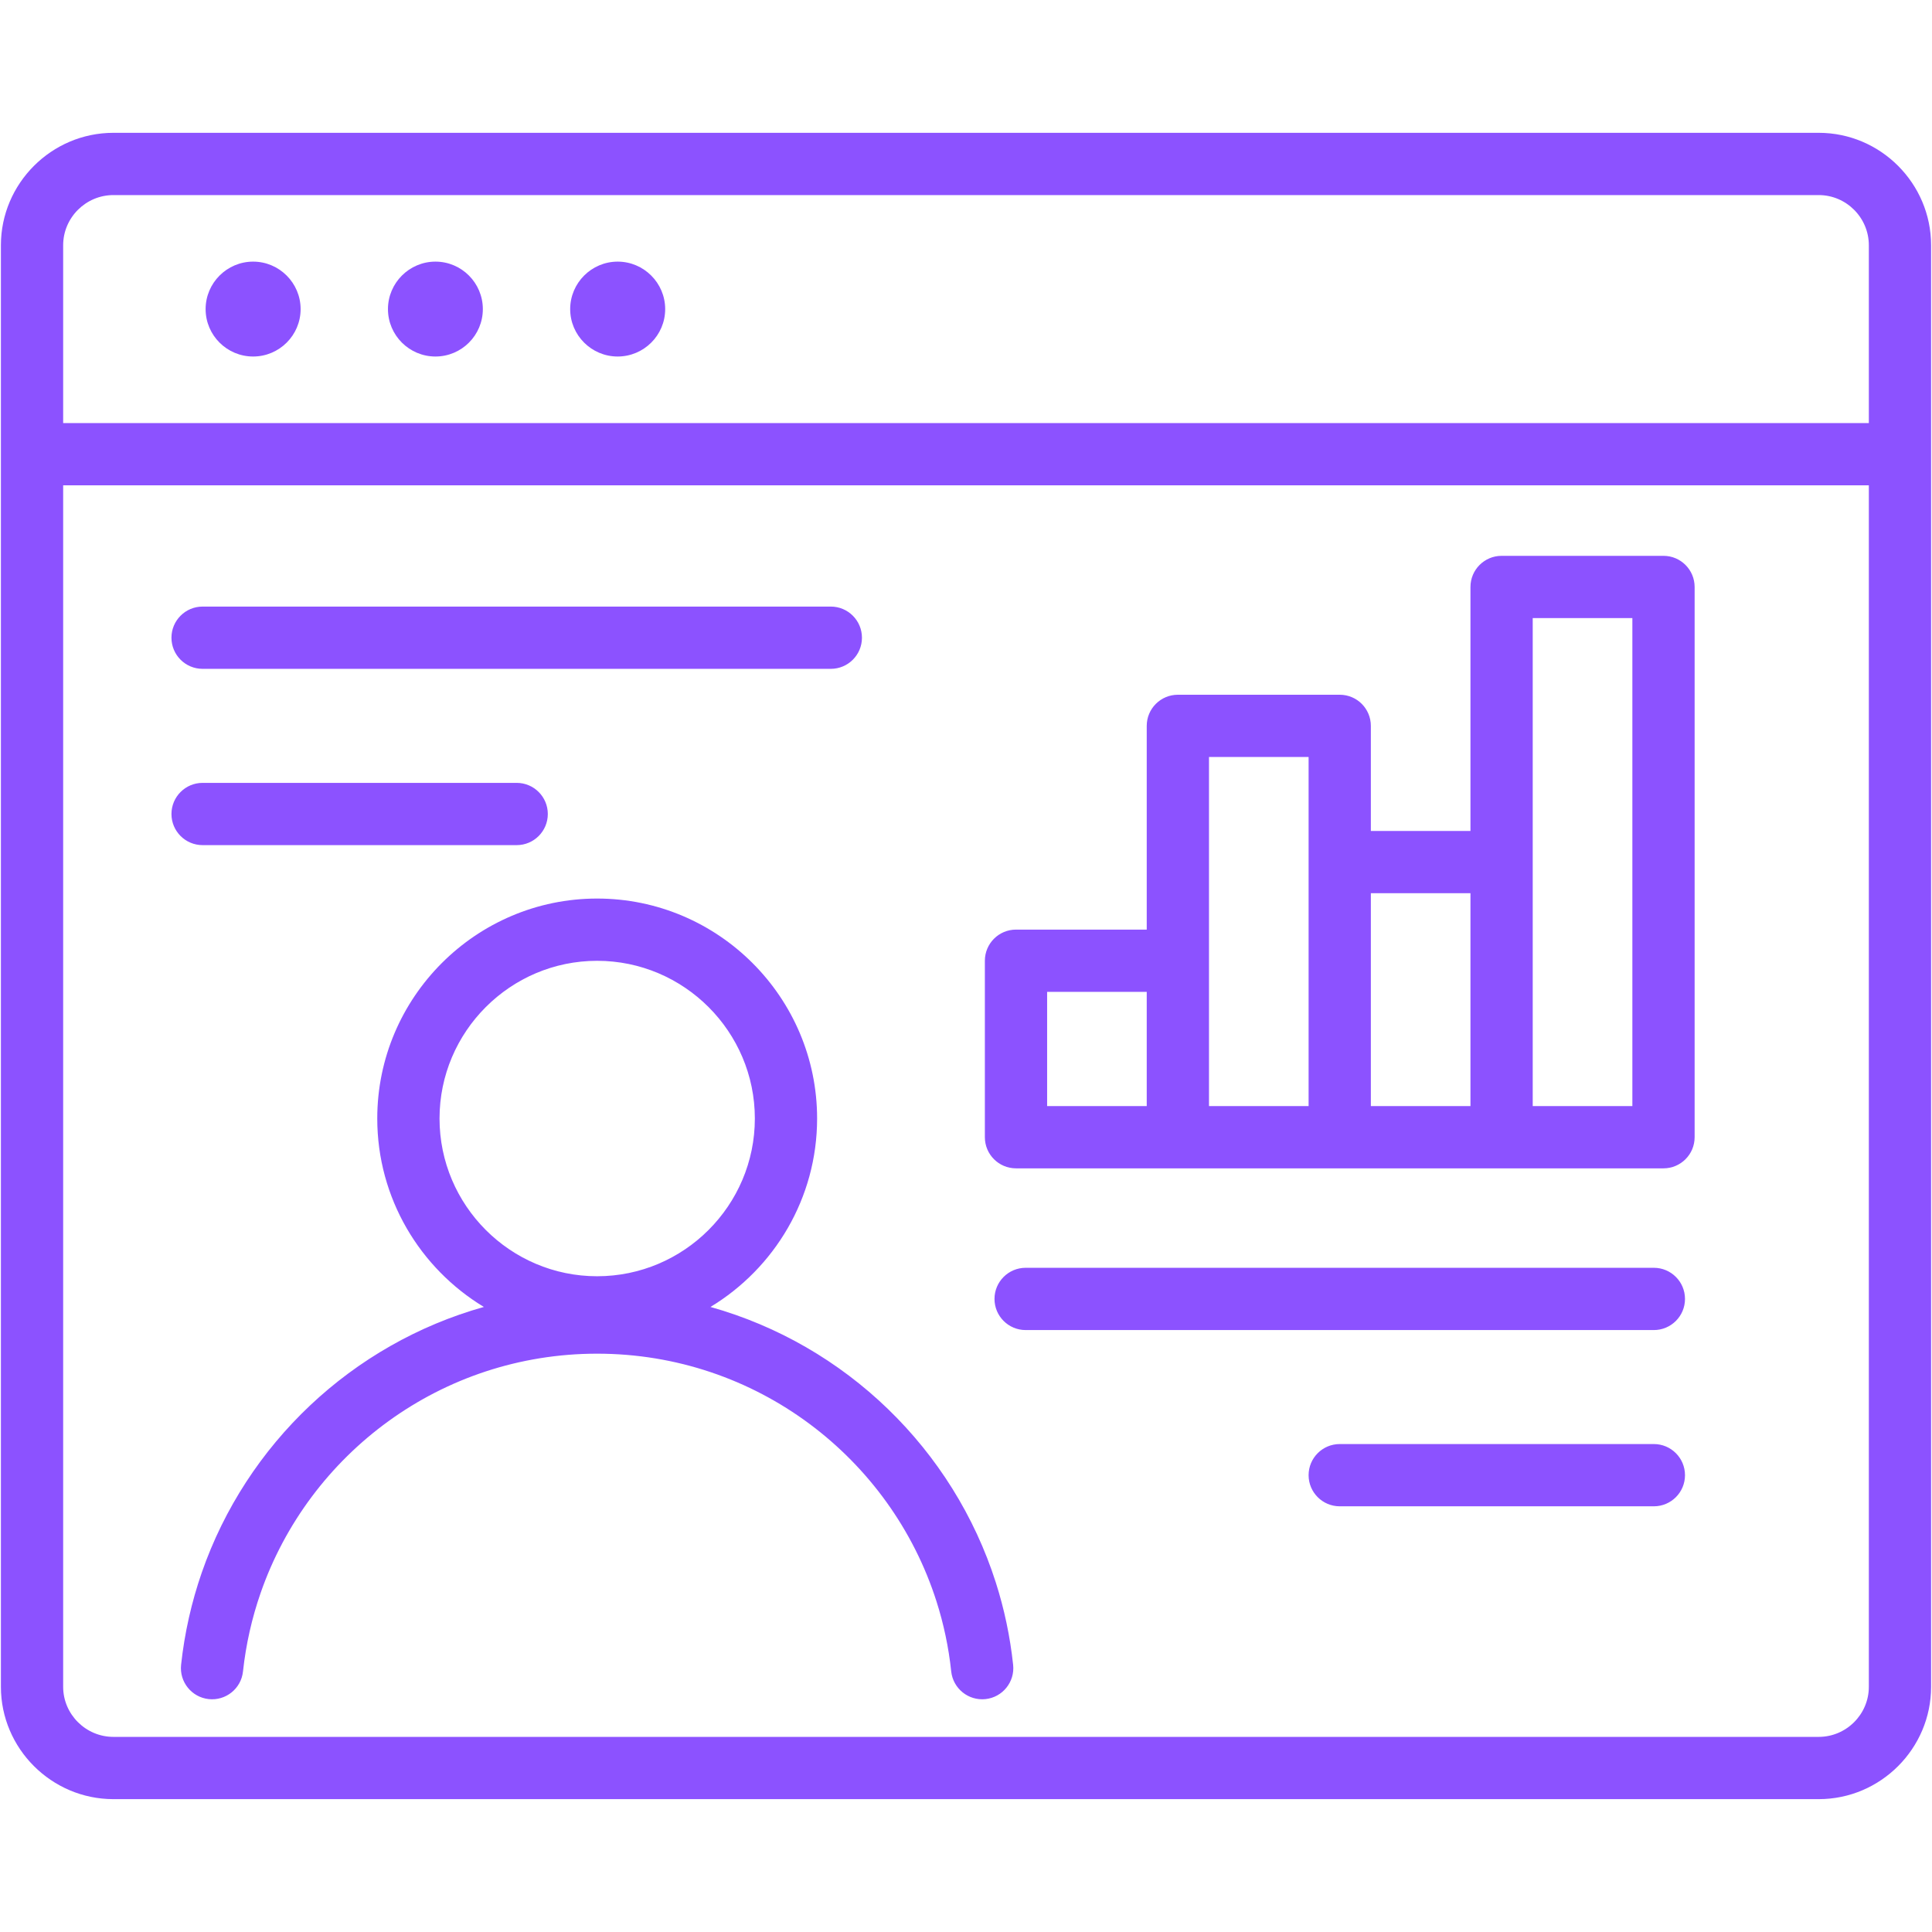 <svg xmlns="http://www.w3.org/2000/svg" xmlns:xlink="http://www.w3.org/1999/xlink" width="256" zoomAndPan="magnify" viewBox="0 0 192 192" height="256" preserveAspectRatio="xMidYMid meet" version="1.0"><defs><clipPath id="67fd5c26d5"><path d="M 0 13.199 L 192 13.199 L 192 178.949 L 0 178.949 Z M 0 13.199 " clip-rule="nonzero"/></clipPath></defs><rect x="-19.2" width="230.4" fill="#ffffff" y="-19.2" height="230.4" fill-opacity="1"/><rect x="-19.2" width="230.4" fill="#ffffff" y="-19.2" height="230.4" fill-opacity="1"/><g clip-path="url(#67fd5c26d5)"><path fill="#8c52ff" d="M 0.09 167.633 L 0.09 24.375 C 0.09 18.23 5.121 13.199 11.27 13.199 L 180.742 13.199 C 186.891 13.199 191.91 18.23 191.91 24.375 L 191.91 167.633 C 191.91 173.766 186.891 178.797 180.742 178.797 L 11.27 178.797 C 5.121 178.797 0.09 173.766 0.09 167.633 Z M 6.277 48.23 L 6.277 167.633 C 6.277 170.367 8.527 172.609 11.27 172.609 L 180.742 172.609 C 183.484 172.609 185.723 170.367 185.723 167.633 L 185.723 48.23 Z M 165.316 116.109 L 100.969 116.109 C 99.262 116.109 97.875 114.723 97.875 113.016 L 97.875 95.477 C 97.875 93.77 99.262 92.383 100.969 92.383 L 113.961 92.383 L 113.961 72.137 C 113.961 70.426 115.348 69.043 117.055 69.043 L 133.141 69.043 C 134.852 69.043 136.234 70.426 136.234 72.137 L 136.234 82.578 L 146.133 82.578 L 146.133 58.332 C 146.133 56.625 147.52 55.238 149.227 55.238 L 165.316 55.238 C 167.023 55.238 168.41 56.625 168.41 58.332 L 168.41 113.016 C 168.41 114.723 167.023 116.109 165.316 116.109 Z M 146.133 88.766 L 136.234 88.766 L 136.234 109.922 C 136.234 109.922 146.133 109.922 146.133 109.922 Z M 113.961 98.57 C 113.961 98.57 104.062 98.57 104.062 98.57 L 104.062 109.922 C 104.062 109.922 113.961 109.922 113.961 109.922 Z M 152.32 109.922 C 152.32 109.922 162.223 109.922 162.223 109.922 L 162.223 61.426 C 162.223 61.426 152.32 61.426 152.32 61.426 Z M 130.047 85.672 L 130.047 75.23 L 120.148 75.23 L 120.148 109.922 L 130.047 109.922 Z M 164.359 125.992 C 166.066 125.992 167.453 127.379 167.453 129.086 C 167.453 130.793 166.066 132.18 164.359 132.18 L 101.926 132.18 C 100.219 132.18 98.832 130.793 98.832 129.086 C 98.832 127.379 100.219 125.992 101.926 125.992 Z M 20.133 66.469 C 18.426 66.469 17.039 65.086 17.039 63.375 C 17.039 61.668 18.426 60.281 20.133 60.281 L 82.566 60.281 C 84.273 60.281 85.66 61.668 85.66 63.375 C 85.66 65.086 84.273 66.469 82.566 66.469 Z M 164.359 143.508 C 166.066 143.508 167.453 144.895 167.453 146.602 C 167.453 148.309 166.066 149.695 164.359 149.695 L 133.141 149.695 C 131.434 149.695 130.047 148.309 130.047 146.602 C 130.047 144.895 131.434 143.508 133.141 143.508 Z M 20.133 83.988 C 18.426 83.988 17.039 82.602 17.039 80.895 C 17.039 79.188 18.426 77.801 20.133 77.801 L 51.348 77.801 C 53.055 77.801 54.441 79.188 54.441 80.895 C 54.441 82.602 53.055 83.988 51.348 83.988 Z M 70.605 129.883 C 84.051 133.656 94.738 144.023 98.965 157.273 C 99.801 159.895 100.383 162.629 100.684 165.449 C 100.867 167.148 99.633 168.676 97.938 168.855 C 96.238 169.035 94.715 167.805 94.531 166.109 C 94.277 163.711 93.781 161.383 93.07 159.152 C 88.516 144.871 75.137 134.527 59.34 134.527 C 43.863 134.527 30.707 144.465 25.898 158.312 C 25.035 160.797 24.441 163.406 24.148 166.109 C 23.969 167.809 22.441 169.039 20.742 168.855 C 19.047 168.672 17.816 167.145 17.996 165.449 C 18.34 162.273 19.039 159.203 20.051 156.281 C 24.488 143.504 34.977 133.562 48.086 129.883 C 41.742 126.047 37.492 119.082 37.492 111.156 C 37.492 99.121 47.305 89.297 59.34 89.297 C 71.391 89.297 81.203 99.121 81.203 111.156 C 81.203 119.082 76.949 126.047 70.605 129.883 Z M 59.34 126.832 C 67.98 126.832 75.016 119.789 75.016 111.156 C 75.016 102.527 67.98 95.484 59.34 95.484 C 50.711 95.484 43.68 102.527 43.68 111.156 C 43.68 119.789 50.711 126.832 59.34 126.832 Z M 185.723 42.043 L 185.723 24.375 C 185.723 21.633 183.484 19.387 180.742 19.387 L 11.27 19.387 C 8.523 19.387 6.277 21.633 6.277 24.375 L 6.277 42.043 Z M 25.156 35.43 C 22.555 35.43 20.434 33.32 20.434 30.719 C 20.434 28.121 22.555 26 25.156 26 C 27.754 26 29.875 28.121 29.875 30.719 C 29.875 33.32 27.754 35.43 25.156 35.43 Z M 43.273 35.43 C 40.676 35.43 38.555 33.32 38.555 30.719 C 38.555 28.121 40.676 26 43.273 26 C 45.875 26 47.984 28.121 47.984 30.719 C 47.984 33.32 45.875 35.43 43.273 35.43 Z M 61.383 35.43 C 58.785 35.43 56.664 33.32 56.664 30.719 C 56.664 28.121 58.785 26 61.383 26 C 63.984 26 66.105 28.121 66.105 30.719 C 66.105 33.32 63.984 35.43 61.383 35.43 Z M 61.383 35.43 " fill-opacity="1" fill-rule="evenodd"/></g></svg>